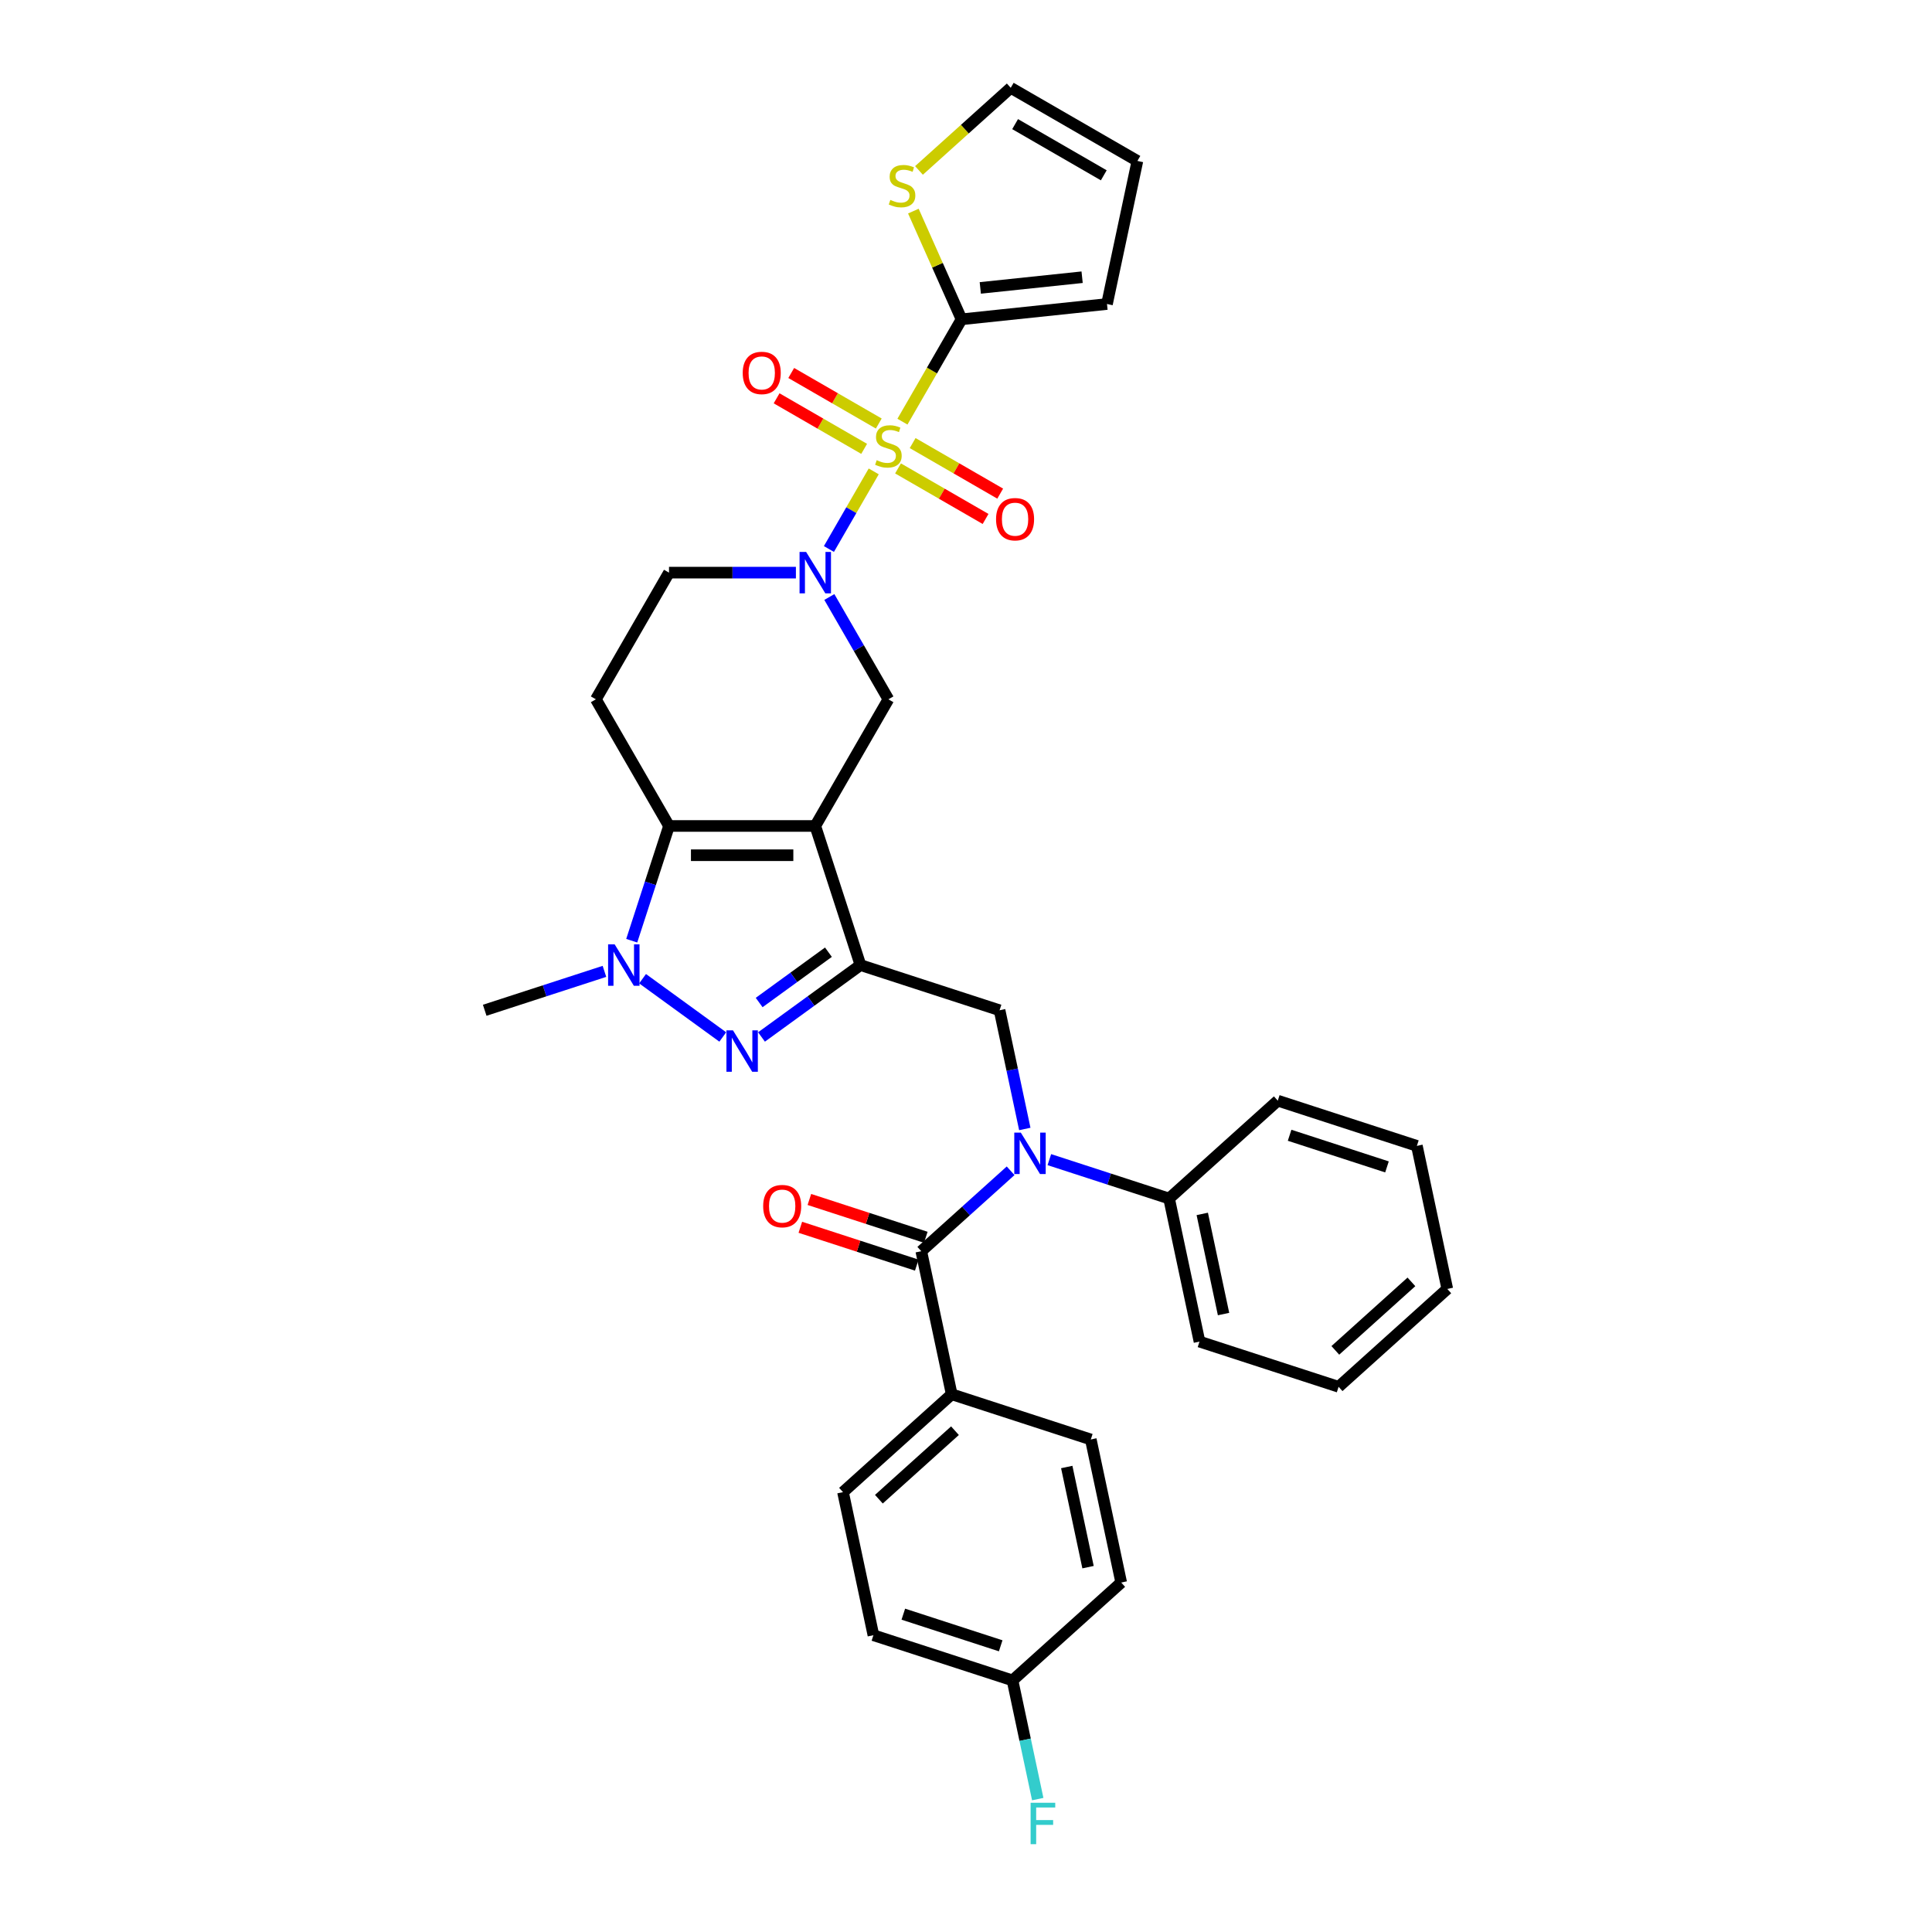 <?xml version='1.0' encoding='iso-8859-1'?>
<svg version='1.1' baseProfile='full'
              xmlns='http://www.w3.org/2000/svg'
                      xmlns:rdkit='http://www.rdkit.org/xml'
                      xmlns:xlink='http://www.w3.org/1999/xlink'
                  xml:space='preserve'
width='1000px' height='1000px' viewBox='0 0 1000 1000'>
<!-- END OF HEADER -->
<rect style='opacity:1.0;fill:#FFFFFF;stroke:none' width='1000' height='1000' x='0' y='0'> </rect>
<path class='bond-4' d='M 452.239,243.991 L 440.642,264.077' style='fill:none;fill-rule:evenodd;stroke:#CCCC00;stroke-width:6px;stroke-linecap:butt;stroke-linejoin:miter;stroke-opacity:1' />
<path class='bond-4' d='M 440.642,264.077 L 429.045,284.164' style='fill:none;fill-rule:evenodd;stroke:#0000FF;stroke-width:6px;stroke-linecap:butt;stroke-linejoin:miter;stroke-opacity:1' />
<path class='bond-6' d='M 467.1,218.252 L 482.394,191.761' style='fill:none;fill-rule:evenodd;stroke:#CCCC00;stroke-width:6px;stroke-linecap:butt;stroke-linejoin:miter;stroke-opacity:1' />
<path class='bond-6' d='M 482.394,191.761 L 497.688,165.271' style='fill:none;fill-rule:evenodd;stroke:#000000;stroke-width:6px;stroke-linecap:butt;stroke-linejoin:miter;stroke-opacity:1' />
<path class='bond-13' d='M 454.854,219.216 L 432.197,206.135' style='fill:none;fill-rule:evenodd;stroke:#CCCC00;stroke-width:6px;stroke-linecap:butt;stroke-linejoin:miter;stroke-opacity:1' />
<path class='bond-13' d='M 432.197,206.135 L 409.539,193.054' style='fill:none;fill-rule:evenodd;stroke:#FF0000;stroke-width:6px;stroke-linecap:butt;stroke-linejoin:miter;stroke-opacity:1' />
<path class='bond-13' d='M 447.283,232.329 L 424.626,219.247' style='fill:none;fill-rule:evenodd;stroke:#CCCC00;stroke-width:6px;stroke-linecap:butt;stroke-linejoin:miter;stroke-opacity:1' />
<path class='bond-13' d='M 424.626,219.247 L 401.969,206.166' style='fill:none;fill-rule:evenodd;stroke:#FF0000;stroke-width:6px;stroke-linecap:butt;stroke-linejoin:miter;stroke-opacity:1' />
<path class='bond-14' d='M 464.817,242.451 L 487.474,255.533' style='fill:none;fill-rule:evenodd;stroke:#CCCC00;stroke-width:6px;stroke-linecap:butt;stroke-linejoin:miter;stroke-opacity:1' />
<path class='bond-14' d='M 487.474,255.533 L 510.131,268.614' style='fill:none;fill-rule:evenodd;stroke:#FF0000;stroke-width:6px;stroke-linecap:butt;stroke-linejoin:miter;stroke-opacity:1' />
<path class='bond-14' d='M 472.387,229.339 L 495.045,242.42' style='fill:none;fill-rule:evenodd;stroke:#CCCC00;stroke-width:6px;stroke-linecap:butt;stroke-linejoin:miter;stroke-opacity:1' />
<path class='bond-14' d='M 495.045,242.42 L 517.702,255.501' style='fill:none;fill-rule:evenodd;stroke:#FF0000;stroke-width:6px;stroke-linecap:butt;stroke-linejoin:miter;stroke-opacity:1' />
<path class='bond-0' d='M 421.983,427.521 L 459.835,361.959' style='fill:none;fill-rule:evenodd;stroke:#000000;stroke-width:6px;stroke-linecap:butt;stroke-linejoin:miter;stroke-opacity:1' />
<path class='bond-1' d='M 421.983,427.521 L 445.377,499.521' style='fill:none;fill-rule:evenodd;stroke:#000000;stroke-width:6px;stroke-linecap:butt;stroke-linejoin:miter;stroke-opacity:1' />
<path class='bond-35' d='M 421.983,427.521 L 346.278,427.521' style='fill:none;fill-rule:evenodd;stroke:#000000;stroke-width:6px;stroke-linecap:butt;stroke-linejoin:miter;stroke-opacity:1' />
<path class='bond-35' d='M 410.627,442.662 L 357.634,442.662' style='fill:none;fill-rule:evenodd;stroke:#000000;stroke-width:6px;stroke-linecap:butt;stroke-linejoin:miter;stroke-opacity:1' />
<path class='bond-2' d='M 445.377,499.521 L 419.765,518.129' style='fill:none;fill-rule:evenodd;stroke:#000000;stroke-width:6px;stroke-linecap:butt;stroke-linejoin:miter;stroke-opacity:1' />
<path class='bond-2' d='M 419.765,518.129 L 394.154,536.737' style='fill:none;fill-rule:evenodd;stroke:#0000FF;stroke-width:6px;stroke-linecap:butt;stroke-linejoin:miter;stroke-opacity:1' />
<path class='bond-2' d='M 428.794,492.854 L 410.866,505.88' style='fill:none;fill-rule:evenodd;stroke:#000000;stroke-width:6px;stroke-linecap:butt;stroke-linejoin:miter;stroke-opacity:1' />
<path class='bond-2' d='M 410.866,505.88 L 392.937,518.905' style='fill:none;fill-rule:evenodd;stroke:#0000FF;stroke-width:6px;stroke-linecap:butt;stroke-linejoin:miter;stroke-opacity:1' />
<path class='bond-10' d='M 445.377,499.521 L 517.377,522.915' style='fill:none;fill-rule:evenodd;stroke:#000000;stroke-width:6px;stroke-linecap:butt;stroke-linejoin:miter;stroke-opacity:1' />
<path class='bond-36' d='M 374.107,536.737 L 332.597,506.578' style='fill:none;fill-rule:evenodd;stroke:#0000FF;stroke-width:6px;stroke-linecap:butt;stroke-linejoin:miter;stroke-opacity:1' />
<path class='bond-3' d='M 346.278,427.521 L 308.425,361.959' style='fill:none;fill-rule:evenodd;stroke:#000000;stroke-width:6px;stroke-linecap:butt;stroke-linejoin:miter;stroke-opacity:1' />
<path class='bond-5' d='M 346.278,427.521 L 336.63,457.215' style='fill:none;fill-rule:evenodd;stroke:#000000;stroke-width:6px;stroke-linecap:butt;stroke-linejoin:miter;stroke-opacity:1' />
<path class='bond-5' d='M 336.63,457.215 L 326.982,486.909' style='fill:none;fill-rule:evenodd;stroke:#0000FF;stroke-width:6px;stroke-linecap:butt;stroke-linejoin:miter;stroke-opacity:1' />
<path class='bond-9' d='M 429.265,309.009 L 444.55,335.484' style='fill:none;fill-rule:evenodd;stroke:#0000FF;stroke-width:6px;stroke-linecap:butt;stroke-linejoin:miter;stroke-opacity:1' />
<path class='bond-9' d='M 444.55,335.484 L 459.835,361.959' style='fill:none;fill-rule:evenodd;stroke:#000000;stroke-width:6px;stroke-linecap:butt;stroke-linejoin:miter;stroke-opacity:1' />
<path class='bond-15' d='M 411.959,296.396 L 379.119,296.396' style='fill:none;fill-rule:evenodd;stroke:#0000FF;stroke-width:6px;stroke-linecap:butt;stroke-linejoin:miter;stroke-opacity:1' />
<path class='bond-15' d='M 379.119,296.396 L 346.278,296.396' style='fill:none;fill-rule:evenodd;stroke:#000000;stroke-width:6px;stroke-linecap:butt;stroke-linejoin:miter;stroke-opacity:1' />
<path class='bond-24' d='M 312.86,502.778 L 281.872,512.847' style='fill:none;fill-rule:evenodd;stroke:#0000FF;stroke-width:6px;stroke-linecap:butt;stroke-linejoin:miter;stroke-opacity:1' />
<path class='bond-24' d='M 281.872,512.847 L 250.884,522.915' style='fill:none;fill-rule:evenodd;stroke:#000000;stroke-width:6px;stroke-linecap:butt;stroke-linejoin:miter;stroke-opacity:1' />
<path class='bond-12' d='M 497.688,165.271 L 485.221,137.27' style='fill:none;fill-rule:evenodd;stroke:#000000;stroke-width:6px;stroke-linecap:butt;stroke-linejoin:miter;stroke-opacity:1' />
<path class='bond-12' d='M 485.221,137.27 L 472.754,109.269' style='fill:none;fill-rule:evenodd;stroke:#CCCC00;stroke-width:6px;stroke-linecap:butt;stroke-linejoin:miter;stroke-opacity:1' />
<path class='bond-17' d='M 497.688,165.271 L 572.978,157.358' style='fill:none;fill-rule:evenodd;stroke:#000000;stroke-width:6px;stroke-linecap:butt;stroke-linejoin:miter;stroke-opacity:1' />
<path class='bond-17' d='M 507.399,149.026 L 560.102,143.487' style='fill:none;fill-rule:evenodd;stroke:#000000;stroke-width:6px;stroke-linecap:butt;stroke-linejoin:miter;stroke-opacity:1' />
<path class='bond-7' d='M 530.436,584.354 L 523.906,553.634' style='fill:none;fill-rule:evenodd;stroke:#0000FF;stroke-width:6px;stroke-linecap:butt;stroke-linejoin:miter;stroke-opacity:1' />
<path class='bond-7' d='M 523.906,553.634 L 517.377,522.915' style='fill:none;fill-rule:evenodd;stroke:#000000;stroke-width:6px;stroke-linecap:butt;stroke-linejoin:miter;stroke-opacity:1' />
<path class='bond-8' d='M 523.093,605.991 L 499.975,626.807' style='fill:none;fill-rule:evenodd;stroke:#0000FF;stroke-width:6px;stroke-linecap:butt;stroke-linejoin:miter;stroke-opacity:1' />
<path class='bond-8' d='M 499.975,626.807 L 476.857,647.623' style='fill:none;fill-rule:evenodd;stroke:#000000;stroke-width:6px;stroke-linecap:butt;stroke-linejoin:miter;stroke-opacity:1' />
<path class='bond-19' d='M 543.14,600.223 L 574.128,610.291' style='fill:none;fill-rule:evenodd;stroke:#0000FF;stroke-width:6px;stroke-linecap:butt;stroke-linejoin:miter;stroke-opacity:1' />
<path class='bond-19' d='M 574.128,610.291 L 605.117,620.36' style='fill:none;fill-rule:evenodd;stroke:#000000;stroke-width:6px;stroke-linecap:butt;stroke-linejoin:miter;stroke-opacity:1' />
<path class='bond-16' d='M 476.857,647.623 L 492.597,721.673' style='fill:none;fill-rule:evenodd;stroke:#000000;stroke-width:6px;stroke-linecap:butt;stroke-linejoin:miter;stroke-opacity:1' />
<path class='bond-18' d='M 479.196,640.423 L 449.064,630.632' style='fill:none;fill-rule:evenodd;stroke:#000000;stroke-width:6px;stroke-linecap:butt;stroke-linejoin:miter;stroke-opacity:1' />
<path class='bond-18' d='M 449.064,630.632 L 418.931,620.841' style='fill:none;fill-rule:evenodd;stroke:#FF0000;stroke-width:6px;stroke-linecap:butt;stroke-linejoin:miter;stroke-opacity:1' />
<path class='bond-18' d='M 474.518,654.823 L 444.385,645.032' style='fill:none;fill-rule:evenodd;stroke:#000000;stroke-width:6px;stroke-linecap:butt;stroke-linejoin:miter;stroke-opacity:1' />
<path class='bond-18' d='M 444.385,645.032 L 414.252,635.241' style='fill:none;fill-rule:evenodd;stroke:#FF0000;stroke-width:6px;stroke-linecap:butt;stroke-linejoin:miter;stroke-opacity:1' />
<path class='bond-11' d='M 308.425,361.959 L 346.278,296.396' style='fill:none;fill-rule:evenodd;stroke:#000000;stroke-width:6px;stroke-linecap:butt;stroke-linejoin:miter;stroke-opacity:1' />
<path class='bond-20' d='M 475.663,88.218 L 499.409,66.836' style='fill:none;fill-rule:evenodd;stroke:#CCCC00;stroke-width:6px;stroke-linecap:butt;stroke-linejoin:miter;stroke-opacity:1' />
<path class='bond-20' d='M 499.409,66.836 L 523.156,45.455' style='fill:none;fill-rule:evenodd;stroke:#000000;stroke-width:6px;stroke-linecap:butt;stroke-linejoin:miter;stroke-opacity:1' />
<path class='bond-22' d='M 492.597,721.673 L 436.337,772.33' style='fill:none;fill-rule:evenodd;stroke:#000000;stroke-width:6px;stroke-linecap:butt;stroke-linejoin:miter;stroke-opacity:1' />
<path class='bond-22' d='M 494.289,740.524 L 454.907,775.983' style='fill:none;fill-rule:evenodd;stroke:#000000;stroke-width:6px;stroke-linecap:butt;stroke-linejoin:miter;stroke-opacity:1' />
<path class='bond-23' d='M 492.597,721.673 L 564.597,745.068' style='fill:none;fill-rule:evenodd;stroke:#000000;stroke-width:6px;stroke-linecap:butt;stroke-linejoin:miter;stroke-opacity:1' />
<path class='bond-21' d='M 572.978,157.358 L 588.718,83.307' style='fill:none;fill-rule:evenodd;stroke:#000000;stroke-width:6px;stroke-linecap:butt;stroke-linejoin:miter;stroke-opacity:1' />
<path class='bond-29' d='M 605.117,620.36 L 620.857,694.411' style='fill:none;fill-rule:evenodd;stroke:#000000;stroke-width:6px;stroke-linecap:butt;stroke-linejoin:miter;stroke-opacity:1' />
<path class='bond-29' d='M 622.288,628.32 L 633.306,680.155' style='fill:none;fill-rule:evenodd;stroke:#000000;stroke-width:6px;stroke-linecap:butt;stroke-linejoin:miter;stroke-opacity:1' />
<path class='bond-30' d='M 605.117,620.36 L 661.376,569.704' style='fill:none;fill-rule:evenodd;stroke:#000000;stroke-width:6px;stroke-linecap:butt;stroke-linejoin:miter;stroke-opacity:1' />
<path class='bond-34' d='M 523.156,45.455 L 588.718,83.307' style='fill:none;fill-rule:evenodd;stroke:#000000;stroke-width:6px;stroke-linecap:butt;stroke-linejoin:miter;stroke-opacity:1' />
<path class='bond-34' d='M 525.42,64.245 L 571.313,90.742' style='fill:none;fill-rule:evenodd;stroke:#000000;stroke-width:6px;stroke-linecap:butt;stroke-linejoin:miter;stroke-opacity:1' />
<path class='bond-27' d='M 436.337,772.33 L 452.077,846.381' style='fill:none;fill-rule:evenodd;stroke:#000000;stroke-width:6px;stroke-linecap:butt;stroke-linejoin:miter;stroke-opacity:1' />
<path class='bond-26' d='M 564.597,745.068 L 580.337,819.118' style='fill:none;fill-rule:evenodd;stroke:#000000;stroke-width:6px;stroke-linecap:butt;stroke-linejoin:miter;stroke-opacity:1' />
<path class='bond-26' d='M 552.148,759.323 L 563.166,811.159' style='fill:none;fill-rule:evenodd;stroke:#000000;stroke-width:6px;stroke-linecap:butt;stroke-linejoin:miter;stroke-opacity:1' />
<path class='bond-25' d='M 524.077,869.775 L 580.337,819.118' style='fill:none;fill-rule:evenodd;stroke:#000000;stroke-width:6px;stroke-linecap:butt;stroke-linejoin:miter;stroke-opacity:1' />
<path class='bond-28' d='M 524.077,869.775 L 530.606,900.494' style='fill:none;fill-rule:evenodd;stroke:#000000;stroke-width:6px;stroke-linecap:butt;stroke-linejoin:miter;stroke-opacity:1' />
<path class='bond-28' d='M 530.606,900.494 L 537.136,931.213' style='fill:none;fill-rule:evenodd;stroke:#33CCCC;stroke-width:6px;stroke-linecap:butt;stroke-linejoin:miter;stroke-opacity:1' />
<path class='bond-38' d='M 524.077,869.775 L 452.077,846.381' style='fill:none;fill-rule:evenodd;stroke:#000000;stroke-width:6px;stroke-linecap:butt;stroke-linejoin:miter;stroke-opacity:1' />
<path class='bond-38' d='M 517.956,851.866 L 467.556,835.49' style='fill:none;fill-rule:evenodd;stroke:#000000;stroke-width:6px;stroke-linecap:butt;stroke-linejoin:miter;stroke-opacity:1' />
<path class='bond-31' d='M 620.857,694.411 L 692.856,717.805' style='fill:none;fill-rule:evenodd;stroke:#000000;stroke-width:6px;stroke-linecap:butt;stroke-linejoin:miter;stroke-opacity:1' />
<path class='bond-32' d='M 661.376,569.704 L 733.376,593.098' style='fill:none;fill-rule:evenodd;stroke:#000000;stroke-width:6px;stroke-linecap:butt;stroke-linejoin:miter;stroke-opacity:1' />
<path class='bond-32' d='M 667.498,587.613 L 717.897,603.989' style='fill:none;fill-rule:evenodd;stroke:#000000;stroke-width:6px;stroke-linecap:butt;stroke-linejoin:miter;stroke-opacity:1' />
<path class='bond-37' d='M 692.856,717.805 L 749.116,667.148' style='fill:none;fill-rule:evenodd;stroke:#000000;stroke-width:6px;stroke-linecap:butt;stroke-linejoin:miter;stroke-opacity:1' />
<path class='bond-37' d='M 691.164,698.955 L 730.546,663.495' style='fill:none;fill-rule:evenodd;stroke:#000000;stroke-width:6px;stroke-linecap:butt;stroke-linejoin:miter;stroke-opacity:1' />
<path class='bond-33' d='M 733.376,593.098 L 749.116,667.148' style='fill:none;fill-rule:evenodd;stroke:#000000;stroke-width:6px;stroke-linecap:butt;stroke-linejoin:miter;stroke-opacity:1' />
<path  class='atom-0' d='M 453.779 238.192
Q 454.021 238.283, 455.021 238.707
Q 456.02 239.131, 457.11 239.404
Q 458.23 239.646, 459.321 239.646
Q 461.349 239.646, 462.53 238.677
Q 463.711 237.677, 463.711 235.951
Q 463.711 234.77, 463.106 234.044
Q 462.53 233.317, 461.622 232.923
Q 460.714 232.529, 459.199 232.075
Q 457.292 231.5, 456.141 230.955
Q 455.021 230.41, 454.203 229.259
Q 453.416 228.108, 453.416 226.17
Q 453.416 223.475, 455.233 221.81
Q 457.08 220.144, 460.714 220.144
Q 463.197 220.144, 466.013 221.325
L 465.316 223.657
Q 462.742 222.597, 460.804 222.597
Q 458.715 222.597, 457.564 223.475
Q 456.414 224.323, 456.444 225.807
Q 456.444 226.958, 457.019 227.654
Q 457.625 228.351, 458.473 228.744
Q 459.351 229.138, 460.804 229.592
Q 462.742 230.198, 463.893 230.803
Q 465.044 231.409, 465.862 232.651
Q 466.709 233.862, 466.709 235.951
Q 466.709 238.919, 464.711 240.524
Q 462.742 242.099, 459.442 242.099
Q 457.534 242.099, 456.08 241.675
Q 454.657 241.281, 452.961 240.585
L 453.779 238.192
' fill='#CCCC00'/>
<path  class='atom-3' d='M 379.391 533.3
L 386.417 544.655
Q 387.113 545.776, 388.234 547.805
Q 389.354 549.834, 389.415 549.955
L 389.415 533.3
L 392.261 533.3
L 392.261 554.739
L 389.324 554.739
L 381.783 542.324
Q 380.905 540.87, 379.967 539.205
Q 379.058 537.539, 378.786 537.024
L 378.786 554.739
L 376 554.739
L 376 533.3
L 379.391 533.3
' fill='#0000FF'/>
<path  class='atom-5' d='M 417.244 285.676
L 424.269 297.032
Q 424.966 298.153, 426.086 300.181
Q 427.206 302.21, 427.267 302.332
L 427.267 285.676
L 430.114 285.676
L 430.114 307.116
L 427.176 307.116
L 419.636 294.7
Q 418.758 293.247, 417.819 291.581
Q 416.911 289.916, 416.638 289.401
L 416.638 307.116
L 413.852 307.116
L 413.852 285.676
L 417.244 285.676
' fill='#0000FF'/>
<path  class='atom-6' d='M 318.144 488.801
L 325.17 500.157
Q 325.866 501.277, 326.987 503.306
Q 328.107 505.335, 328.168 505.456
L 328.168 488.801
L 331.014 488.801
L 331.014 510.241
L 328.077 510.241
L 320.537 497.825
Q 319.659 496.372, 318.72 494.706
Q 317.811 493.041, 317.539 492.526
L 317.539 510.241
L 314.753 510.241
L 314.753 488.801
L 318.144 488.801
' fill='#0000FF'/>
<path  class='atom-8' d='M 528.378 586.246
L 535.403 597.602
Q 536.1 598.722, 537.22 600.751
Q 538.34 602.78, 538.401 602.901
L 538.401 586.246
L 541.248 586.246
L 541.248 607.686
L 538.31 607.686
L 530.77 595.27
Q 529.892 593.817, 528.953 592.151
Q 528.045 590.486, 527.772 589.971
L 527.772 607.686
L 524.986 607.686
L 524.986 586.246
L 528.378 586.246
' fill='#0000FF'/>
<path  class='atom-13' d='M 460.839 103.47
Q 461.082 103.561, 462.081 103.984
Q 463.08 104.408, 464.171 104.681
Q 465.291 104.923, 466.381 104.923
Q 468.41 104.923, 469.591 103.954
Q 470.772 102.955, 470.772 101.229
Q 470.772 100.048, 470.166 99.321
Q 469.591 98.594, 468.683 98.201
Q 467.774 97.807, 466.26 97.353
Q 464.352 96.777, 463.201 96.232
Q 462.081 95.687, 461.263 94.537
Q 460.476 93.386, 460.476 91.448
Q 460.476 88.753, 462.293 87.087
Q 464.14 85.422, 467.774 85.422
Q 470.257 85.422, 473.073 86.603
L 472.377 88.934
Q 469.803 87.874, 467.865 87.874
Q 465.775 87.874, 464.625 88.753
Q 463.474 89.6, 463.504 91.084
Q 463.504 92.235, 464.08 92.931
Q 464.685 93.628, 465.533 94.022
Q 466.411 94.415, 467.865 94.87
Q 469.803 95.475, 470.954 96.081
Q 472.104 96.686, 472.922 97.928
Q 473.77 99.139, 473.77 101.229
Q 473.77 104.196, 471.771 105.801
Q 469.803 107.376, 466.502 107.376
Q 464.594 107.376, 463.141 106.952
Q 461.718 106.558, 460.022 105.862
L 460.839 103.47
' fill='#CCCC00'/>
<path  class='atom-14' d='M 384.431 193.042
Q 384.431 187.894, 386.975 185.017
Q 389.519 182.14, 394.273 182.14
Q 399.027 182.14, 401.571 185.017
Q 404.115 187.894, 404.115 193.042
Q 404.115 198.25, 401.541 201.218
Q 398.967 204.155, 394.273 204.155
Q 389.549 204.155, 386.975 201.218
Q 384.431 198.281, 384.431 193.042
M 394.273 201.733
Q 397.543 201.733, 399.3 199.552
Q 401.086 197.342, 401.086 193.042
Q 401.086 188.833, 399.3 186.713
Q 397.543 184.563, 394.273 184.563
Q 391.002 184.563, 389.216 186.682
Q 387.459 188.802, 387.459 193.042
Q 387.459 197.372, 389.216 199.552
Q 391.002 201.733, 394.273 201.733
' fill='#FF0000'/>
<path  class='atom-15' d='M 515.556 268.747
Q 515.556 263.599, 518.1 260.722
Q 520.644 257.845, 525.398 257.845
Q 530.152 257.845, 532.696 260.722
Q 535.24 263.599, 535.24 268.747
Q 535.24 273.955, 532.666 276.923
Q 530.092 279.86, 525.398 279.86
Q 520.674 279.86, 518.1 276.923
Q 515.556 273.986, 515.556 268.747
M 525.398 277.438
Q 528.668 277.438, 530.425 275.257
Q 532.211 273.047, 532.211 268.747
Q 532.211 264.538, 530.425 262.418
Q 528.668 260.268, 525.398 260.268
Q 522.127 260.268, 520.341 262.388
Q 518.584 264.507, 518.584 268.747
Q 518.584 273.077, 520.341 275.257
Q 522.127 277.438, 525.398 277.438
' fill='#FF0000'/>
<path  class='atom-19' d='M 395.015 624.289
Q 395.015 619.141, 397.559 616.264
Q 400.103 613.387, 404.857 613.387
Q 409.611 613.387, 412.155 616.264
Q 414.699 619.141, 414.699 624.289
Q 414.699 629.498, 412.125 632.465
Q 409.551 635.403, 404.857 635.403
Q 400.133 635.403, 397.559 632.465
Q 395.015 629.528, 395.015 624.289
M 404.857 632.98
Q 408.128 632.98, 409.884 630.8
Q 411.671 628.589, 411.671 624.289
Q 411.671 620.08, 409.884 617.96
Q 408.128 615.81, 404.857 615.81
Q 401.587 615.81, 399.8 617.93
Q 398.044 620.05, 398.044 624.289
Q 398.044 628.619, 399.8 630.8
Q 401.587 632.98, 404.857 632.98
' fill='#FF0000'/>
<path  class='atom-29' d='M 533.442 933.106
L 546.191 933.106
L 546.191 935.559
L 536.319 935.559
L 536.319 942.069
L 545.101 942.069
L 545.101 944.552
L 536.319 944.552
L 536.319 954.545
L 533.442 954.545
L 533.442 933.106
' fill='#33CCCC'/>
</svg>
